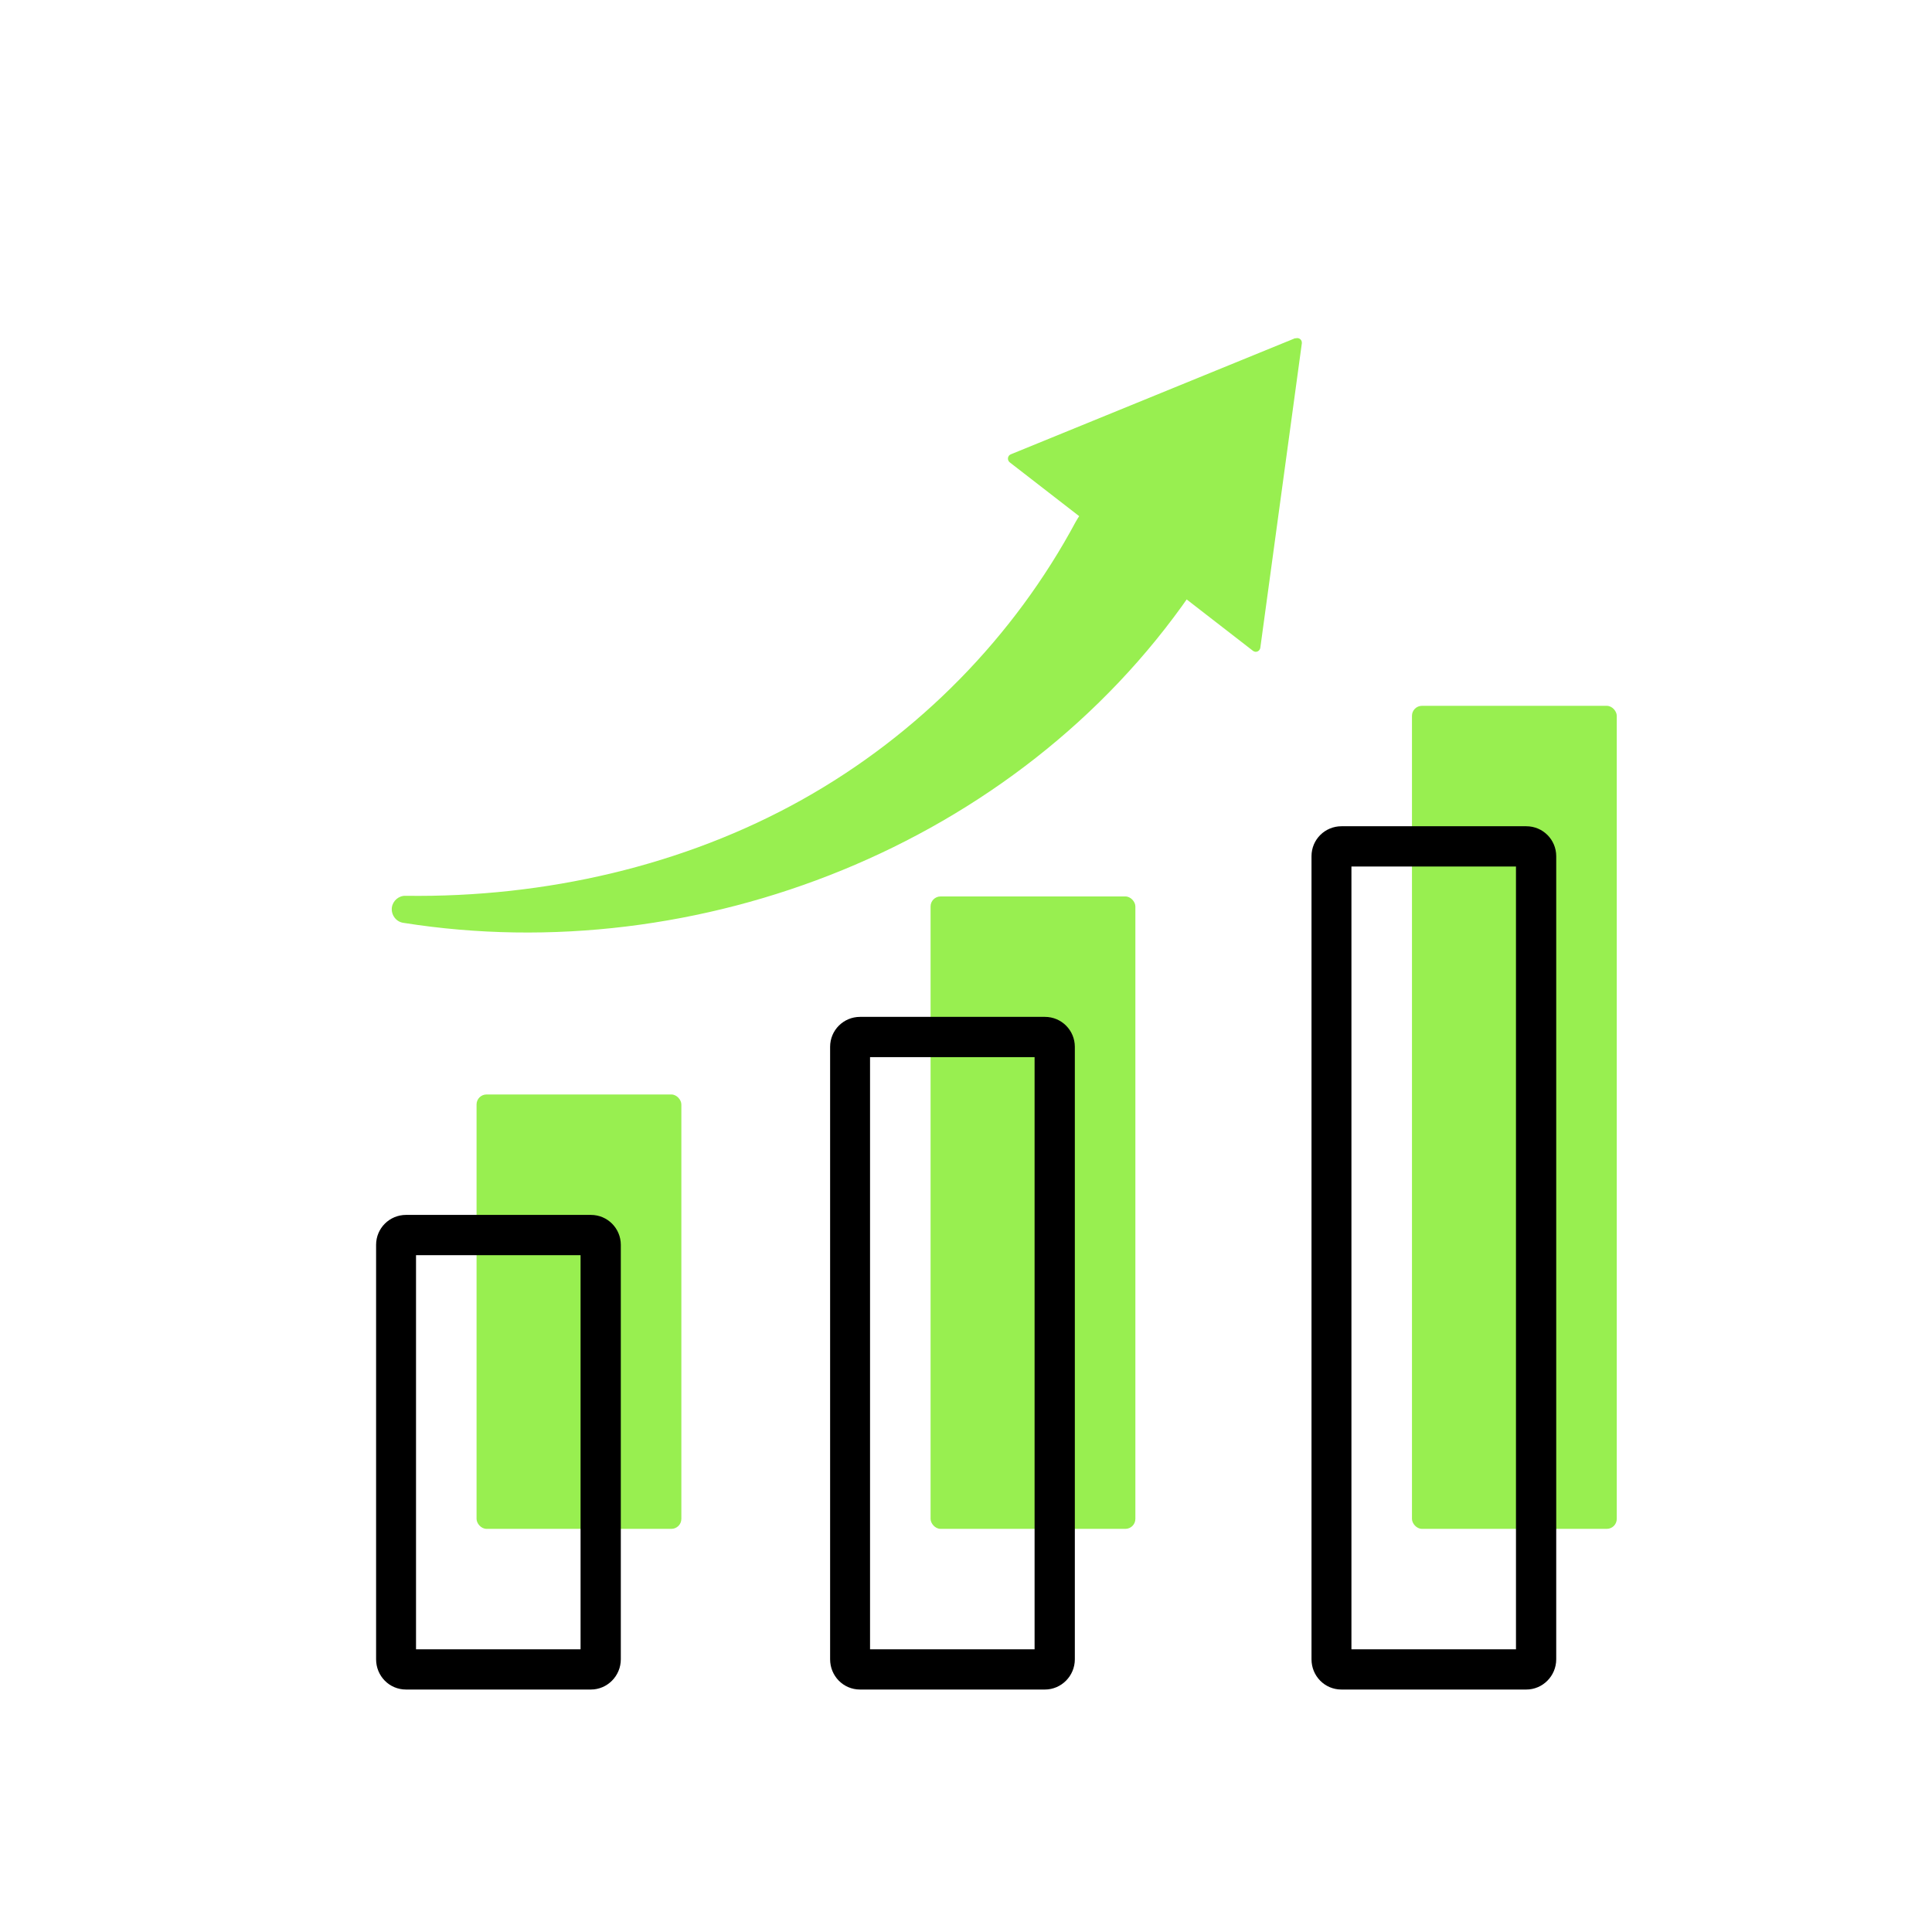 <?xml version="1.0" encoding="UTF-8"?>
<svg xmlns="http://www.w3.org/2000/svg" id="Ebene_1" data-name="Ebene 1" viewBox="0 0 60 60">
  <defs>
    <style>
      .cls-1 {
        fill: #98ef50;
      }
    </style>
  </defs>
  <rect class="cls-1" x="14.8" y="33.99" width="6.36" height="13.49" rx=".31" ry=".31"></rect>
  <rect class="cls-1" x="28.9" y="27.84" width="6.36" height="19.64" rx=".31" ry=".31"></rect>
  <rect class="cls-1" x="43.85" y="21.92" width="6.36" height="25.56" rx=".31" ry=".31"></rect>
  <path class="cls-1" d="M36.97,18.45c-5.39,7.8-15.3,11.66-24.44,10.21-.23-.03-.39-.25-.36-.48.03-.21.22-.37.43-.36,4.34.06,8.65-.94,12.3-2.98,3.65-2.04,6.6-5.08,8.51-8.64,1.47-2.59,5.28-.19,3.56,2.25h0Z"></path>
  <path class="cls-1" d="M40.23,10.5l-8.84,3.61c-.1.04-.12.18-.03.25l7.55,5.85c.09.07.21.02.23-.09l1.29-9.46c.01-.11-.09-.19-.2-.15Z"></path>
  <path d="M18.35,52.47h-5.74c-.52,0-.93-.42-.93-.94v-12.87c0-.52.42-.93.93-.93h5.74c.52,0,.93.42.93.93v12.87c0,.52-.42.94-.93.94ZM12.92,51.22h5.11v-12.24h-5.11v12.24Z"></path>
  <path d="M32.45,52.47h-5.74c-.52,0-.93-.42-.93-.94v-19.02c0-.52.42-.93.93-.93h5.74c.52,0,.93.42.93.93v19.02c0,.52-.42.94-.93.94ZM27.02,51.22h5.11v-18.39h-5.11v18.39Z"></path>
  <path d="M47.4,52.47h-5.74c-.52,0-.93-.42-.93-.94v-24.94c0-.52.42-.93.93-.93h5.74c.52,0,.93.42.93.93v24.94c0,.52-.42.94-.93.94ZM41.97,51.22h5.11v-24.31h-5.11v24.31Z"></path>
</svg>
